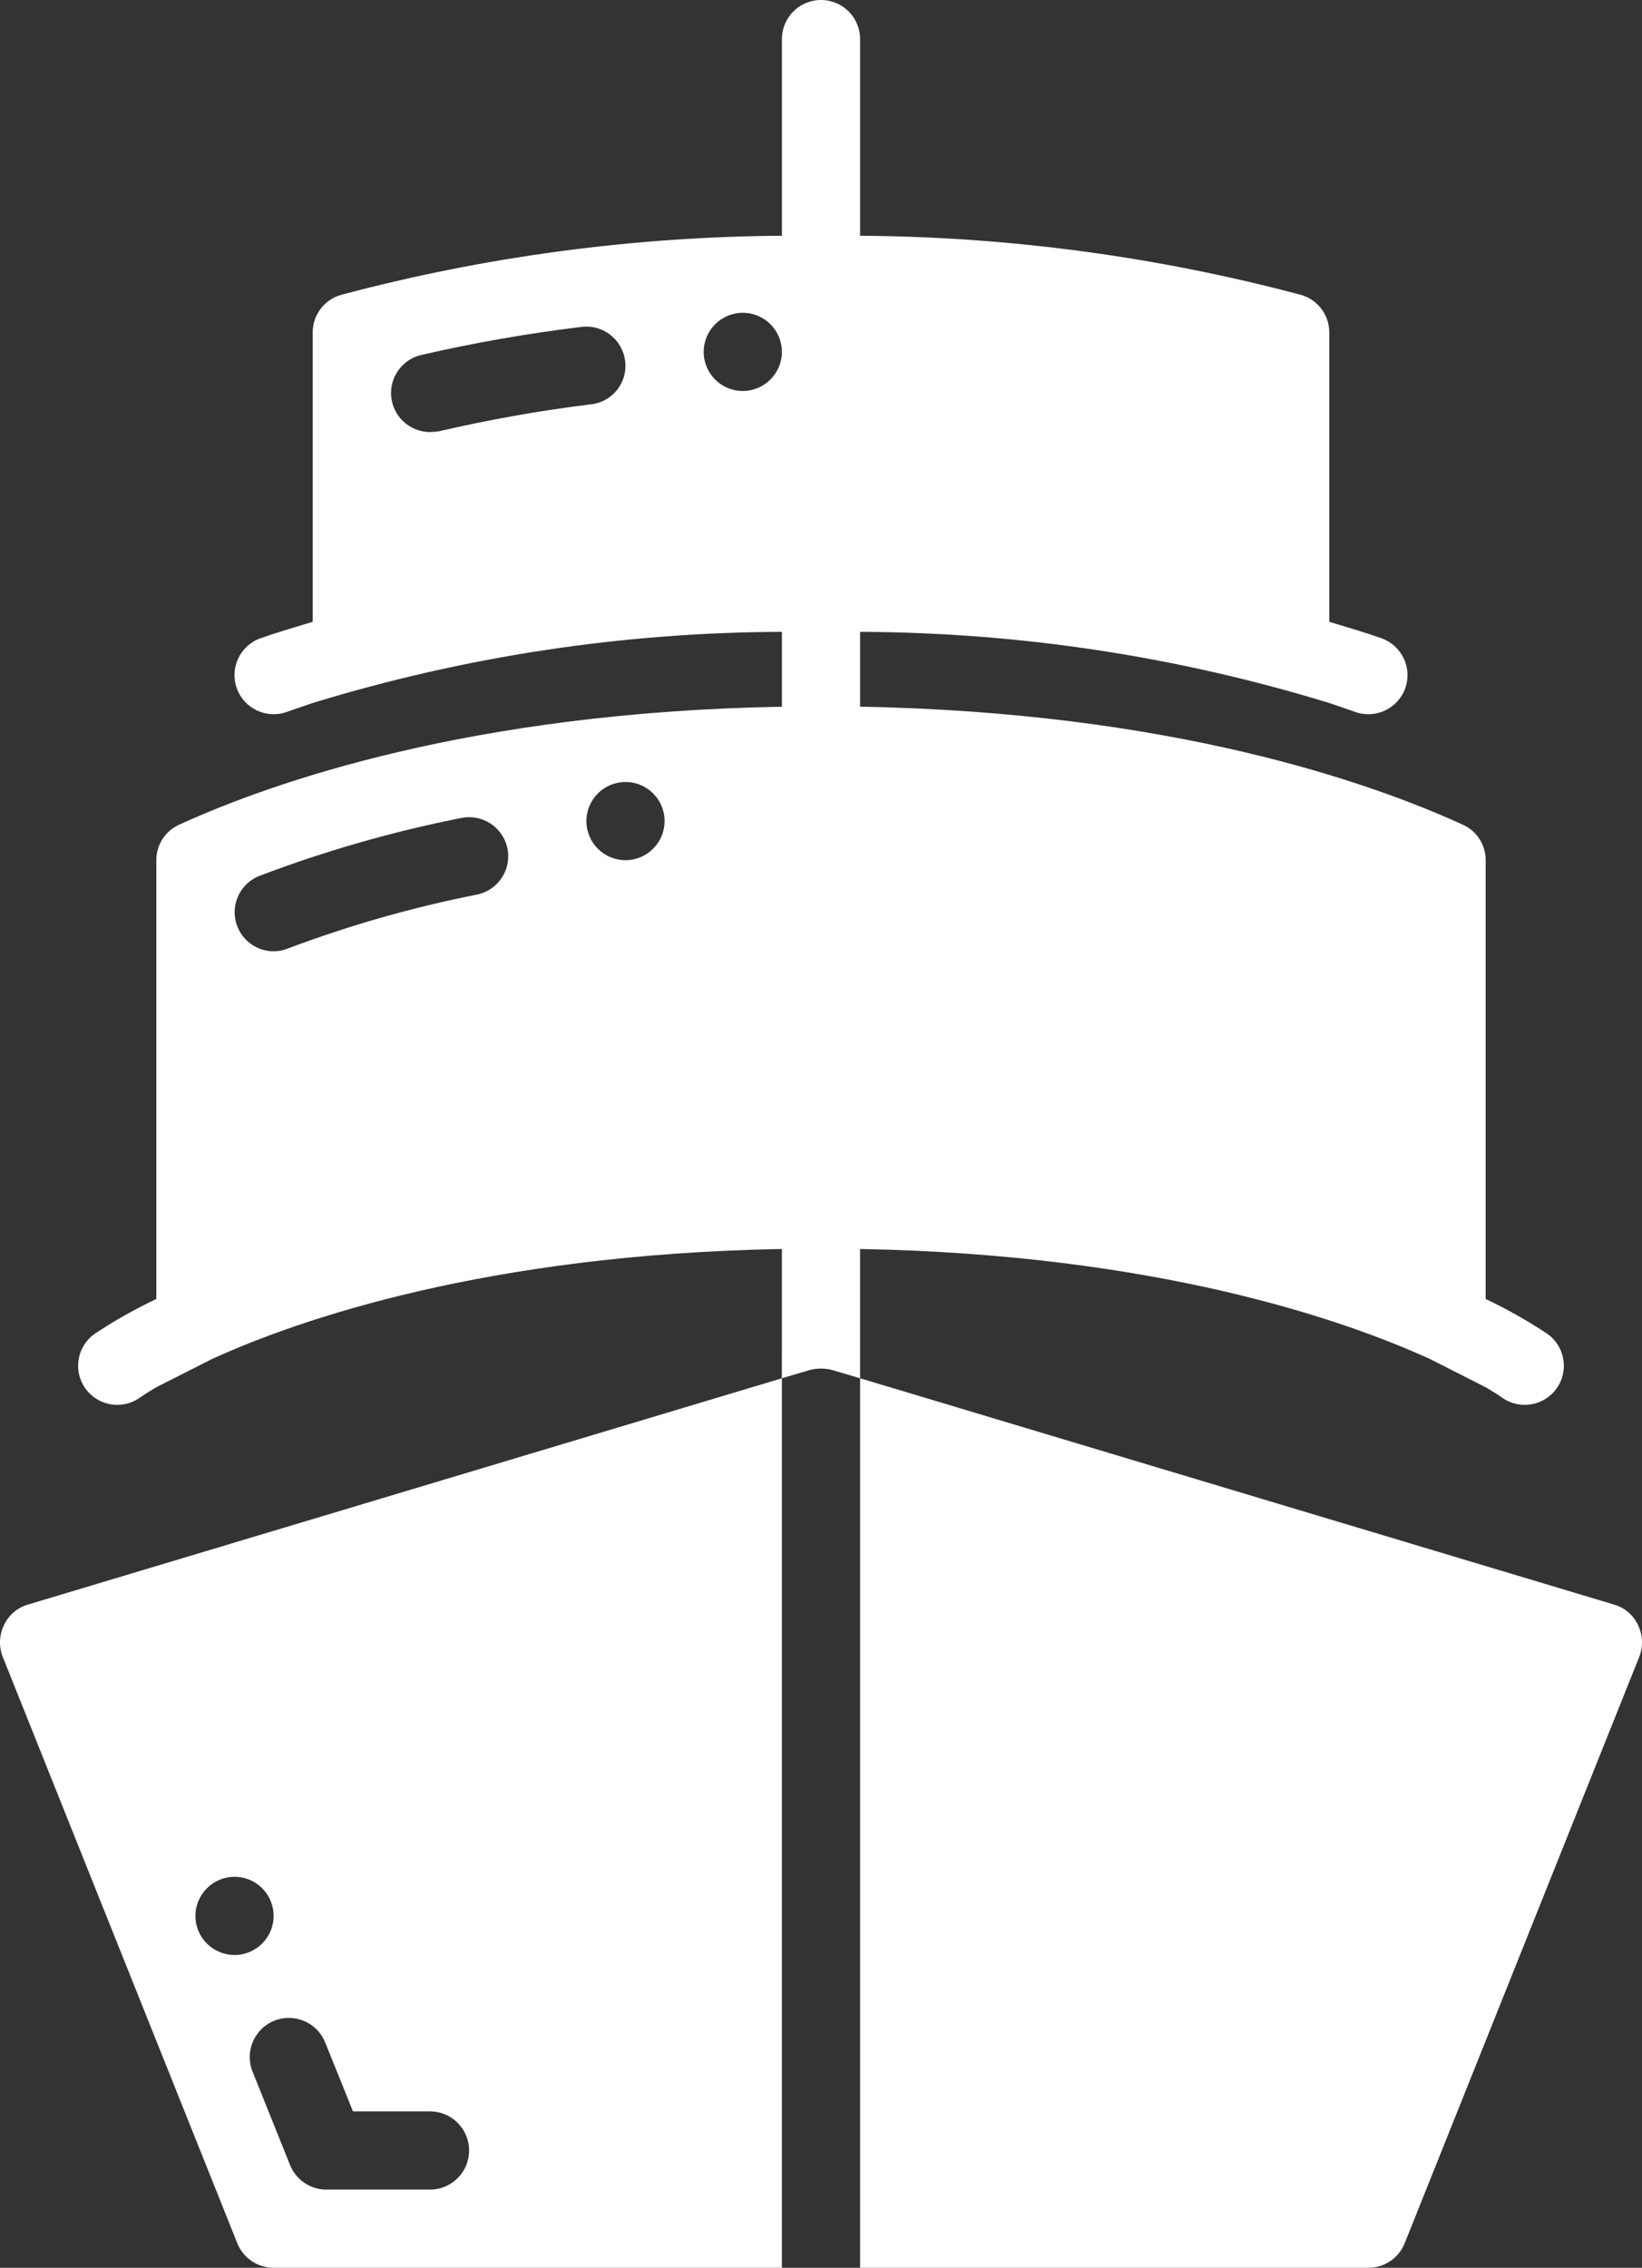 <?xml version="1.0" encoding="UTF-8"?>
<svg xmlns="http://www.w3.org/2000/svg" xmlns:xlink="http://www.w3.org/1999/xlink" version="1.1" id="Solid" x="0px" y="0px" viewBox="0 0 335.971 464" style="enable-background:new 0 0 335.971 464;" xml:space="preserve" fill="#fff">
<rect x="0" y="0" width="335.971" height="464" fill="#333333" stroke="none"/>
<path d="M292.625,278.08l11.36,5.76v-0.006c2.226,1.314,3.35,2.118,3.36,2.127c3.601,2.561,8.596,1.718,11.157-1.883  c2.561-3.601,1.718-8.596-1.883-11.157c-4.034-2.682-8.256-5.069-12.634-7.142V176c0.02-3.151-1.835-6.012-4.72-7.28  c-18.969-8.678-59.753-22.994-123.28-24.129V129.28c32.541,0.111,64.889,5.017,96,14.56l0,0c1.779,0.603,3.555,1.205,5.328,1.834  c4.166,1.476,8.74-0.705,10.215-4.871c1.476-4.166-0.705-8.739-4.871-10.215c-3.41-1.206-7.07-2.267-10.672-3.365V68  c0-3.581-2.389-6.723-5.84-7.68c-29.421-7.828-59.716-11.889-90.16-12.085V8c0-4.418-3.582-8-8-8s-8,3.582-8,8v40.235  c-30.444,0.196-60.739,4.256-90.16,12.085c-3.451,0.957-5.84,4.099-5.84,7.68v59.221c-3.6,1.098-7.262,2.16-10.672,3.365  c-4.166,1.476-6.347,6.049-4.871,10.215c1.476,4.166,6.049,6.347,10.215,4.871c1.773-0.629,3.549-1.23,5.328-1.834l0,0  c31.111-9.543,63.458-14.449,96-14.56v15.314c-63.527,1.135-104.311,15.45-123.28,24.129c-2.884,1.268-4.739,4.129-4.72,7.279  v89.778c-4.38,2.074-8.604,4.461-12.64,7.143c-3.601,2.561-4.444,7.556-1.883,11.157c2.561,3.601,7.556,4.444,11.157,1.883  c0.013-0.009,1.138-0.814,3.36-2.127v0.006l11.36-5.76c17.782-8.125,56.187-21.428,116.64-22.532V282l5.68-1.68  c1.521-0.4,3.119-0.4,4.64,0l5.68,1.68v-26.452C236.438,256.652,274.842,269.955,292.625,278.08z M97.585,183.04  c-13.189,2.605-26.14,6.298-38.72,11.04c-0.913,0.378-1.892,0.568-2.88,0.56c-4.414-0.01-7.984-3.596-7.974-8.01  c0.007-3.289,2.029-6.237,5.094-7.43c13.405-5.093,27.213-9.054,41.28-11.84c4.33-0.884,8.556,1.91,9.44,6.24  C104.709,177.93,101.915,182.156,97.585,183.04L97.585,183.04z M127.985,176c-4.418,0-8-3.582-8-8c0-4.418,3.582-8,8-8s8,3.582,8,8  C135.972,172.413,132.398,175.987,127.985,176z M120.945,82.72c-10.463,1.291-20.851,3.133-31.12,5.52  c-0.61,0.09-1.224,0.143-1.84,0.16c-4.413-0.01-7.981-3.596-7.971-8.008c0.009-3.69,2.543-6.894,6.131-7.752  c10.851-2.498,21.826-4.421,32.88-5.76c4.371-0.518,8.338,2.592,8.88,6.96c0.57,4.324-2.474,8.291-6.798,8.86  C121.053,82.708,120.999,82.714,120.945,82.72z M151.985,80c-4.418,0-8-3.582-8-8c0-4.418,3.582-8,8-8s8,3.582,8,8  C159.972,76.413,156.398,79.987,151.985,80z"></path>
<path d="M0.786,332.56c-0.957,2.01-1.044,4.324-0.24,6.4l48,120c1.213,3.046,4.162,5.043,7.44,5.04h104V282L5.666,328.32  C3.501,328.959,1.721,330.506,0.786,332.56z M66.545,417.92l5.68,14.08h15.76c4.418,0,8,3.582,8,8s-3.582,8-8,8h-21.2  c-3.278,0.003-6.227-1.994-7.44-5.04l-7.68-19.12c-1.635-4.109,0.371-8.765,4.48-10.4C60.254,411.805,64.911,413.811,66.545,417.92  L66.545,417.92z M47.985,384c4.418,0,8,3.582,8,8s-3.582,8-8,8s-8-3.582-8-8C39.998,387.587,43.572,384.013,47.985,384z"></path>
<path d="M330.305,328.32L175.985,282v182h104c3.278,0.003,6.227-1.994,7.44-5.04l48-120c0.804-2.076,0.717-4.391-0.24-6.4  C334.249,330.506,332.469,328.959,330.305,328.32z"></path>
</svg>
